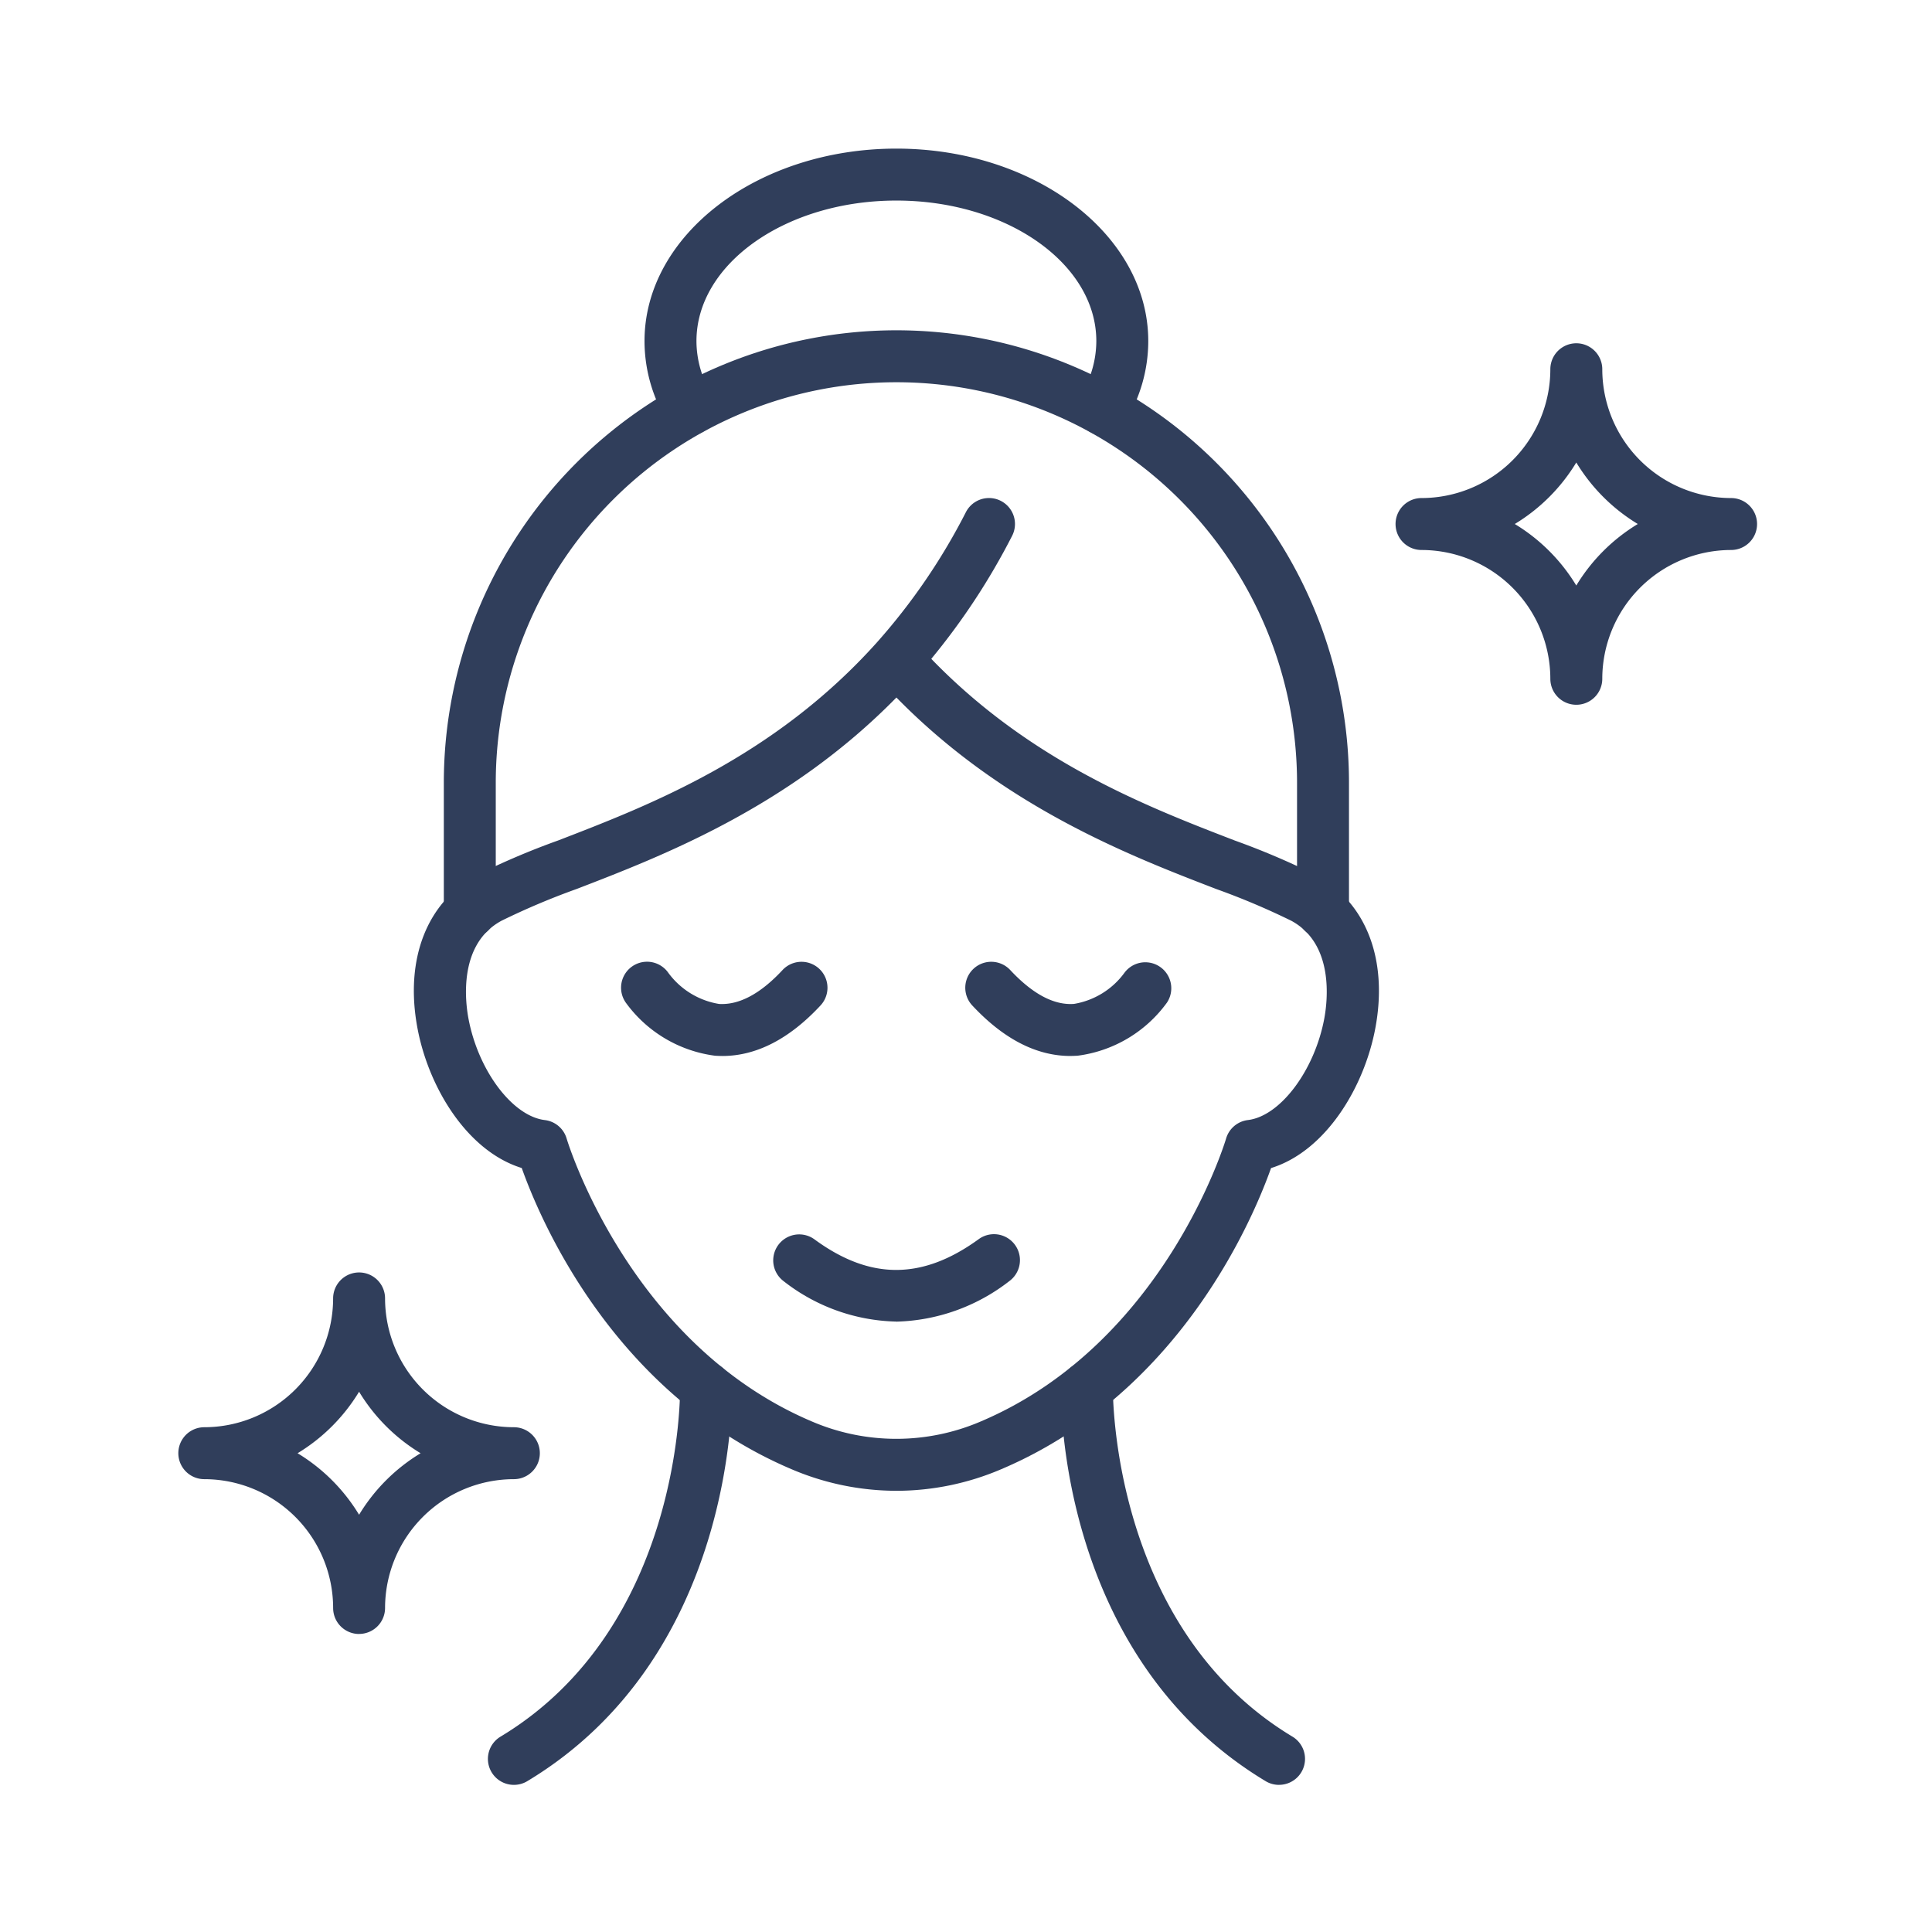 <svg xmlns="http://www.w3.org/2000/svg" xmlns:xlink="http://www.w3.org/1999/xlink" width="130" height="130" viewBox="0 0 130 130">
  <defs>
    <clipPath id="clip-path">
      <rect id="長方形_36418" data-name="長方形 36418" width="130" height="130" transform="translate(172 1907)" fill="#d9d9d9"/>
    </clipPath>
    <clipPath id="clip-path-2">
      <rect id="長方形_36414" data-name="長方形 36414" width="106.228" height="110.1" fill="#303e5b"/>
    </clipPath>
  </defs>
  <g id="icon-01" transform="translate(-172 -1907)" clip-path="url(#clip-path)">
    <g id="グループ_63034" data-name="グループ 63034" transform="translate(184 1917)">
      <g id="グループ_63033" data-name="グループ 63033" clip-path="url(#clip-path-2)">
        <path id="パス_311154" data-name="パス 311154" d="M55.142,100.438a17.988,17.988,0,0,1-7.072-1.459C36.118,93.9,31.183,82.239,29.932,78.719c-3.664-1.132-6.264-5.4-7.016-9.405-.873-4.648.628-8.506,4.018-10.319a50.867,50.867,0,0,1,5.434-2.311c6.133-2.363,14.532-5.6,21.459-13.327l.029-.033a41.631,41.631,0,0,0,5.962-8.736,1.747,1.747,0,1,1,3.11,1.594,45.441,45.441,0,0,1-5.439,8.276C64.2,51.4,72.083,54.436,77.916,56.684A50.915,50.915,0,0,1,83.351,59c3.387,1.812,4.889,5.67,4.016,10.317-.753,4-3.353,8.274-7.016,9.406C79.1,82.239,74.164,93.9,62.21,98.98a17.984,17.984,0,0,1-7.068,1.459m0-53.378c-7.236,7.382-15.765,10.668-21.521,12.884a49.075,49.075,0,0,0-5.039,2.13c-2.929,1.567-2.451,5.443-2.234,6.593.658,3.5,2.962,6.563,5.137,6.825a1.747,1.747,0,0,1,1.469,1.248c.039.135,4.171,13.791,16.482,19.024a14.4,14.4,0,0,0,11.4,0C73.2,90.512,77.285,76.877,77.325,76.74a1.748,1.748,0,0,1,1.469-1.248c2.174-.261,4.48-3.324,5.138-6.825.215-1.15.694-5.026-2.232-6.592a49.052,49.052,0,0,0-5.04-2.13c-5.755-2.217-14.285-5.5-21.516-12.885" transform="translate(-6.825 -10.126)" fill="#303e5b"/>
        <path id="パス_311155" data-name="パス 311155" d="M84.715,58.387a1.747,1.747,0,0,1-1.747-1.747v-8.7a26.958,26.958,0,1,0-53.916,0v8.7a1.747,1.747,0,1,1-3.495,0v-8.7a30.453,30.453,0,1,1,60.906,0v8.7a1.747,1.747,0,0,1-1.747,1.747" transform="translate(-7.693 -5.262)" fill="#303e5b"/>
        <path id="パス_311156" data-name="パス 311156" d="M75.695,19.28a1.747,1.747,0,0,1-1.487-2.664,6.912,6.912,0,0,0,1.071-3.666c0-5.214-6.035-9.455-13.453-9.455S48.373,7.736,48.373,12.95a6.918,6.918,0,0,0,1.071,3.666,1.747,1.747,0,1,1-2.976,1.833,10.362,10.362,0,0,1-1.59-5.5C44.878,5.81,52.481,0,61.826,0S78.774,5.81,78.774,12.95a10.361,10.361,0,0,1-1.589,5.5,1.747,1.747,0,0,1-1.49.831" transform="translate(-13.51)" fill="#303e5b"/>
        <path id="パス_311157" data-name="パス 311157" d="M31.55,145.258a1.747,1.747,0,0,1-.9-3.245c12.272-7.385,12.083-23.278,12.08-23.438a1.747,1.747,0,0,1,1.71-1.784h.038a1.747,1.747,0,0,1,1.746,1.711c.016.735.216,18.089-13.772,26.506a1.737,1.737,0,0,1-.9.25" transform="translate(-8.971 -35.158)" fill="#303e5b"/>
        <path id="パス_311158" data-name="パス 311158" d="M99.638,145.258a1.737,1.737,0,0,1-.9-.25C84.75,136.591,84.951,119.237,84.967,118.5a1.747,1.747,0,0,1,1.746-1.711h.038a1.747,1.747,0,0,1,1.71,1.782c0,.189-.138,16.087,12.08,23.44a1.747,1.747,0,0,1-.9,3.245" transform="translate(-25.577 -35.158)" fill="#303e5b"/>
        <path id="パス_311159" data-name="パス 311159" d="M49.437,84.619c-.164,0-.328-.006-.492-.017a8.812,8.812,0,0,1-6.008-3.577,1.747,1.747,0,0,1,2.866-2,5.288,5.288,0,0,0,3.411,2.093c1.347.082,2.782-.678,4.271-2.279a1.747,1.747,0,1,1,2.558,2.381c-2.1,2.258-4.32,3.4-6.606,3.4" transform="translate(-12.832 -23.565)" fill="#303e5b"/>
        <path id="パス_311160" data-name="パス 311160" d="M82.832,84.619c-2.286,0-4.5-1.143-6.606-3.4a1.747,1.747,0,1,1,2.558-2.381c1.5,1.607,2.938,2.378,4.291,2.277a5.269,5.269,0,0,0,3.385-2.084,1.748,1.748,0,0,1,2.871,1.993A8.812,8.812,0,0,1,83.324,84.6c-.164.011-.329.017-.492.017" transform="translate(-22.806 -23.565)" fill="#303e5b"/>
        <path id="パス_311161" data-name="パス 311161" d="M65.524,110.383a12.734,12.734,0,0,1-7.583-2.731,1.748,1.748,0,0,1,2.072-2.815c3.751,2.762,7.269,2.761,11.07,0a1.747,1.747,0,0,1,2.056,2.826,12.9,12.9,0,0,1-7.615,2.725" transform="translate(-17.228 -31.457)" fill="#303e5b"/>
        <path id="パス_311162" data-name="パス 311162" d="M129.34,43.063a1.747,1.747,0,0,1-1.747-1.747,8.678,8.678,0,0,0-8.668-8.667,1.747,1.747,0,0,1,0-3.495,8.678,8.678,0,0,0,8.668-8.667,1.747,1.747,0,1,1,3.495,0,8.677,8.677,0,0,0,8.667,8.667,1.747,1.747,0,0,1,0,3.495,8.677,8.677,0,0,0-8.667,8.667,1.747,1.747,0,0,1-1.747,1.747M125.2,30.9a12.252,12.252,0,0,1,4.139,4.139,12.252,12.252,0,0,1,4.139-4.139,12.252,12.252,0,0,1-4.139-4.139A12.252,12.252,0,0,1,125.2,30.9" transform="translate(-35.274 -5.641)" fill="#303e5b"/>
        <path id="パス_311163" data-name="パス 311163" d="M12.163,132.517a1.747,1.747,0,0,1-1.747-1.747A8.678,8.678,0,0,0,1.747,122.1a1.747,1.747,0,0,1,0-3.495,8.678,8.678,0,0,0,8.668-8.667,1.747,1.747,0,1,1,3.495,0,8.677,8.677,0,0,0,8.667,8.667,1.747,1.747,0,0,1,0,3.495,8.677,8.677,0,0,0-8.667,8.667,1.748,1.748,0,0,1-1.747,1.747M8.023,120.355a12.258,12.258,0,0,1,4.139,4.139,12.252,12.252,0,0,1,4.139-4.139,12.252,12.252,0,0,1-4.139-4.139,12.258,12.258,0,0,1-4.139,4.139" transform="translate(0 -32.57)" fill="#303e5b"/>
      </g>
    </g>
  </g>
</svg>
